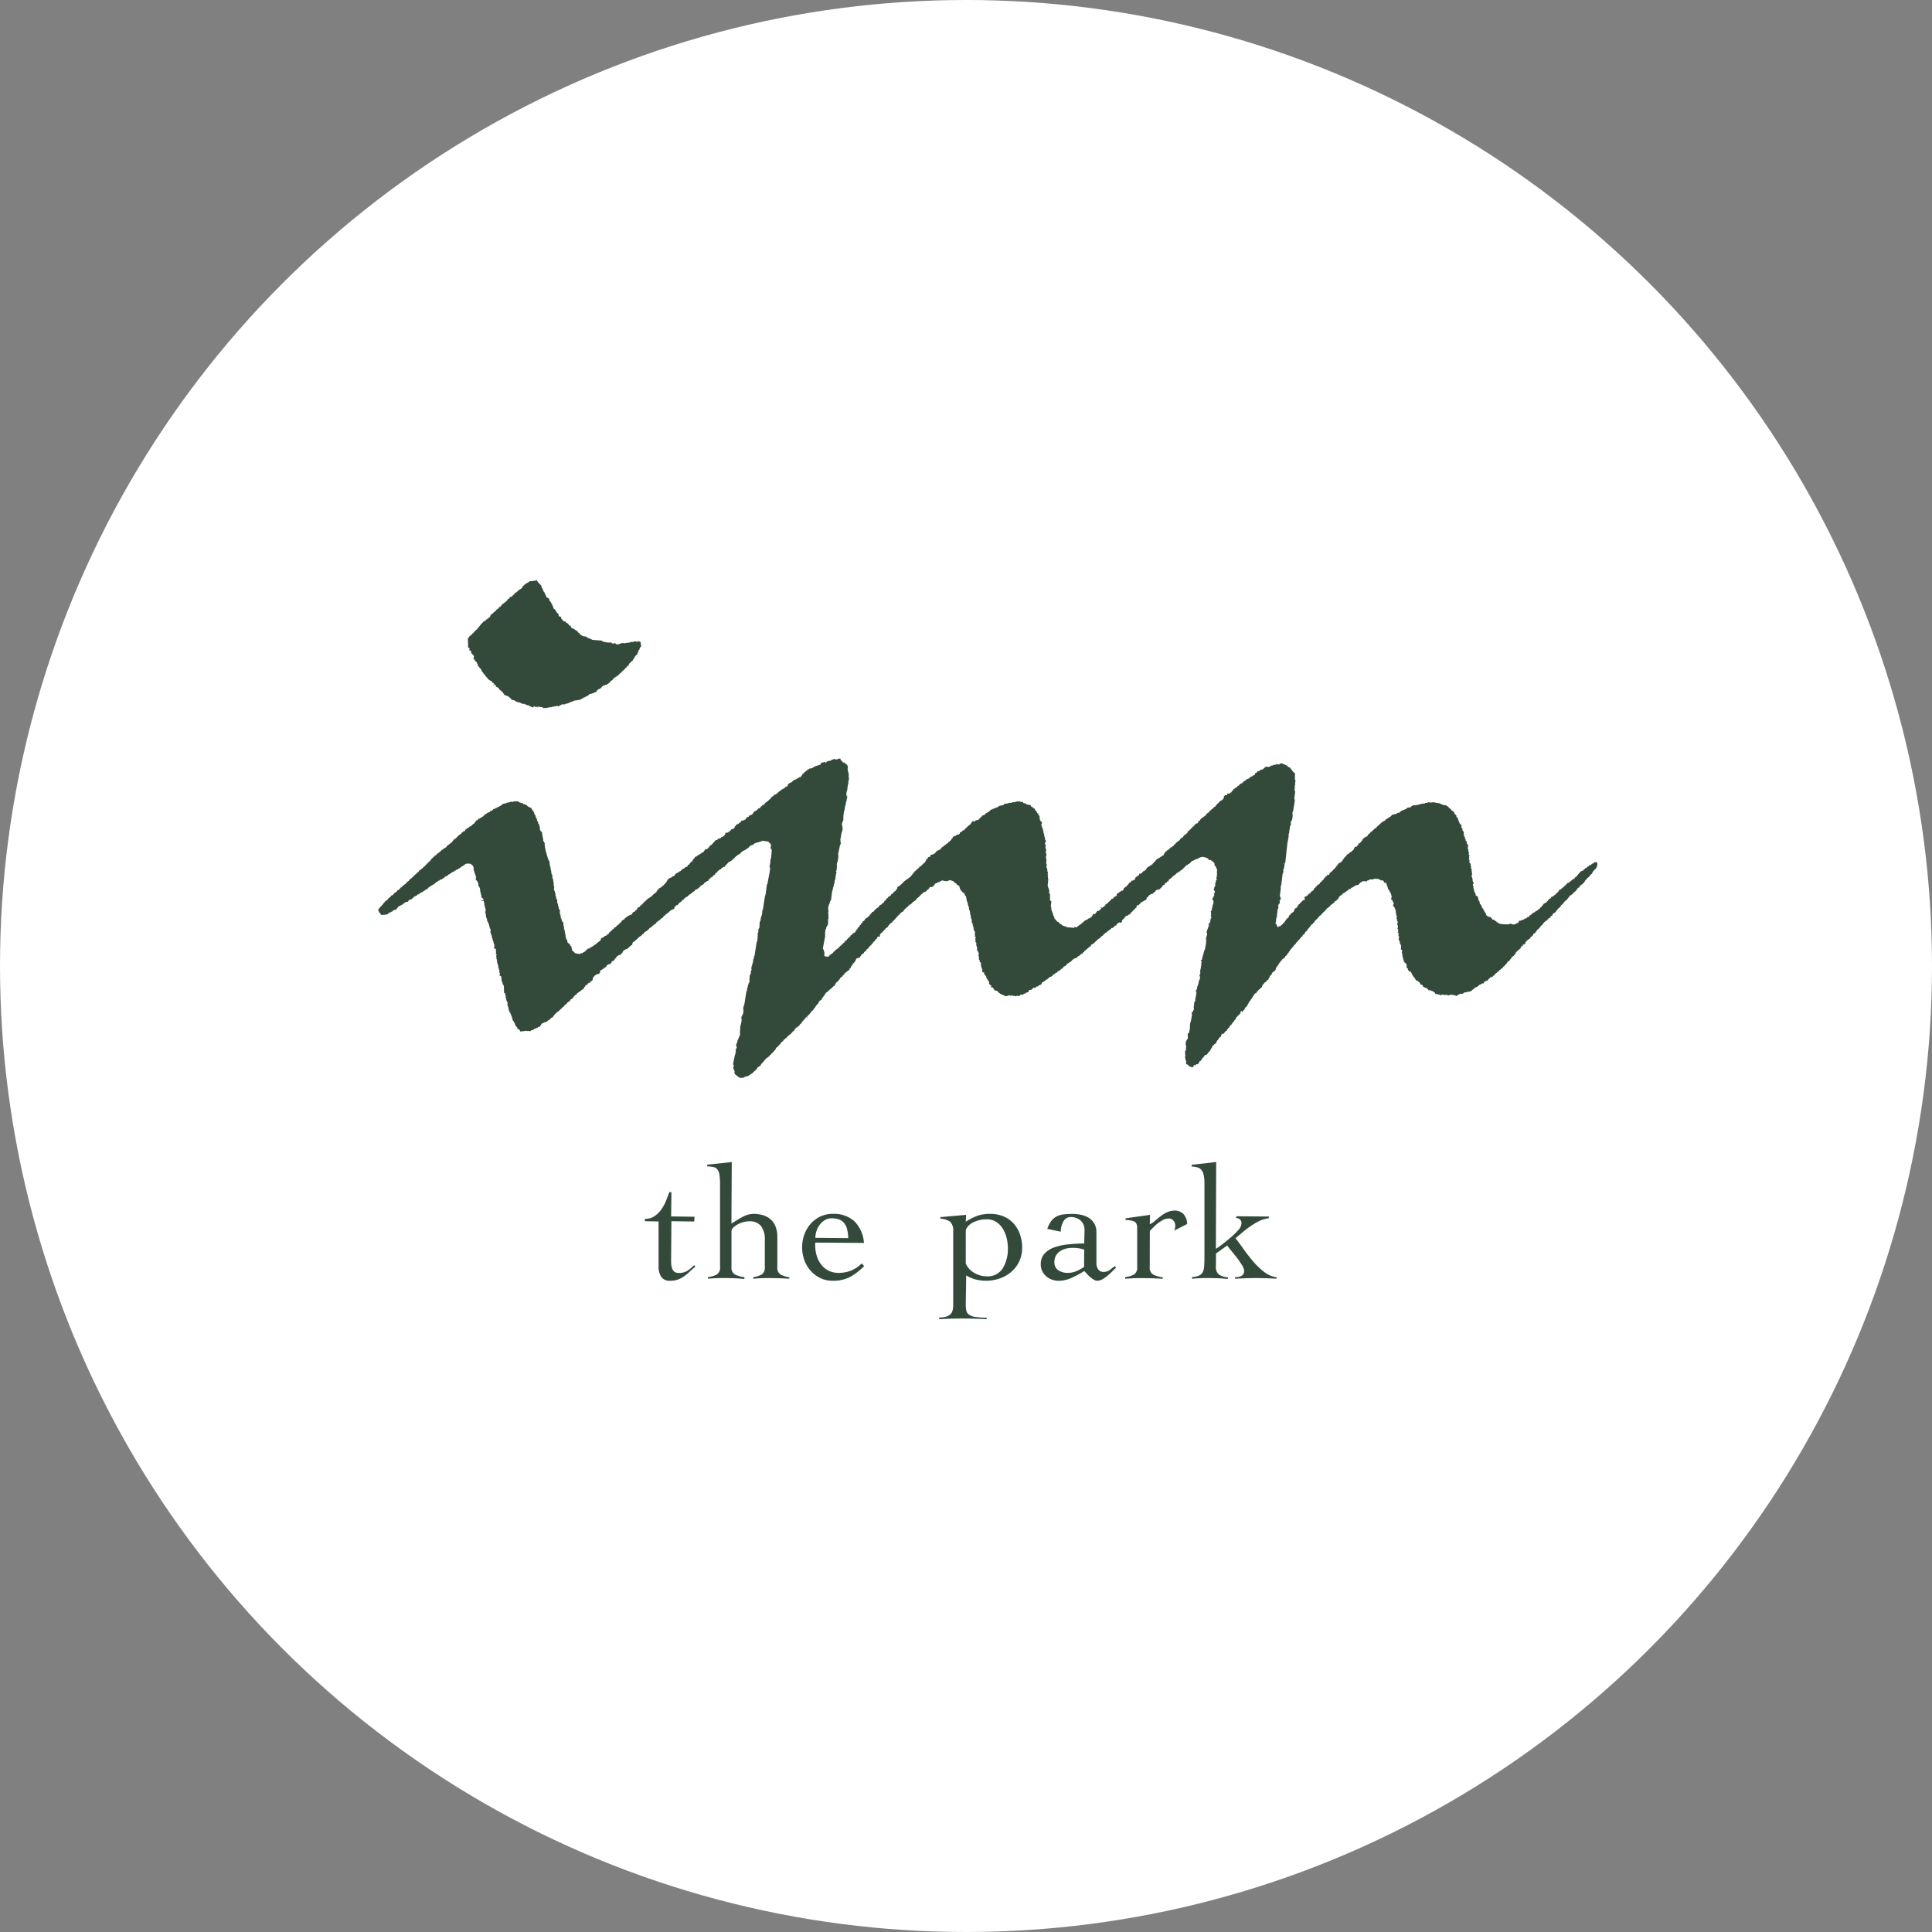 <svg xmlns="http://www.w3.org/2000/svg" viewBox="0 0 63.946 63.946"><rect x="0" y="0" width="63.946" height="63.946" fill="#808080" stroke="none"/><defs><style>.cls-1{fill:#fff;}.cls-2,.cls-3{fill:#334a3b;}.cls-2{fill-rule:evenodd;}</style></defs><g id="レイアウト"><circle class="cls-1" cx="31.973" cy="31.973" r="31.973"/><path class="cls-2" d="M17.783,19.217l-.003.025.025.002-.003.025.112.11-.003.025.023.015-.005.038.034.028.006.051.023.015-.003.025c.011.02.066.041.029.066l.025.002c.006.052.039.079.046.13a.158.158,0,0,1,.094.058l-.005.038.034.028c.018.031-.016.021.033.041l.006.051.025.002.006.051.023.015-.005.038.023.015-.003.025c.008.015.066.049.069.056l-.003.025c.048.018.015.006.033.041l.013.001-.003.025.036.015a.115.115,0,0,1,.026.091.615.615,0,0,0,.084.032l.004.064.036.015c.009.055.024.046.067.069l.037.003.009.026.036.015-.002.013.048.016.018.052c.044.032.066-.029.067.069l.025.002-.003.025a.271.271,0,0,1,.097.033l.009.026.037.003-.002.013.025.002-.002.013.025.002.042.067.025.002.031.053.025.002-.002.013.048.016-.002.013.099.02c.015-.009-.003-.017.014-.012l-.002.013.025.002.009.026.025.002-.002.013.05.004-.002.013.038.003-.002.013.038.003-.002.013.038.003-.002.013.325.025-.002.013.048.016-.002.013.087.007c.025.004.023.014.023.014l.177.001-.016.024.05.004-.002.013c.013.005.045-.032.078-.019l-.002.013.025.002-.002.013c.074.033.16-.024.206-.035l.113.009.002-.013.037.003.002-.013.036.015.002-.013.05.004.002-.013.025.002.002-.013.114-.004.002-.013.077-.007.009.026c.018.006.02-.021.028-.023a.207.207,0,0,1,.111.021c.002.027.009.025.009.026l-.008.063.023.014a.031.031,0,0,1-.017.037l-.002.013.013.001-.002.013-.025-.002a.096.096,0,0,1-.019.049L21.17,21.453l-.006.05-.027.011-.01.075L21.1,21.6l-.008.063-.055.034-.003.025-.027.011-.006.05-.027.011-.035.073-.055.034-.003.025-.027.011-.002.013-.027.011-.021.062-.055.034-.017.037-.027.011-.003.025-.013-.001a.151.151,0,0,0-.046.06l-.025-.002c-.019.048-.042.037-.061.084l-.025-.002c-.022.054-.053.041-.075.096l-.025-.002c-.031.041-.043.033-.083.057l-.016.024-.041.022-.003.025-.097.069-.003.025-.097.069-.002.013-.05-.004-.016.024-.064.008-.102.106-.025-.002-.002.013-.025-.002-.03.036-.013-.001c-.013.015-.015.05-.033.061l-.052.009-.002.013-.025-.002-.002.013-.078.019-.002.013-.05-.004-.072.07-.025-.002-.016.024-.025-.002-.016.024-.037-.003-.03.036-.025-.002-.016.024-.025-.002-.016.024-.219.034-.002.013-.052.009-.002.013-.064.008-.016.024-.025-.002-.002.013-.025-.002-.002.013-.077.007-.002.013-.025-.002-.002.013-.114.004-.016.024-.025-.002-.002.013-.039.01c-.015.007-.009.031-.041.022l-.009-.026-.039.01-.002.013-.062-.005-.002.013-.05-.004-.002.013-.037-.003-.002.013-.102.005-.002.013-.05-.004-.002.013-.152.001.002-.013c.026-.005.011.002.027-.011a1.617,1.617,0,0,1-.186-.027l-.002.013.013.001c.012.021-.032.009-.039.01l.002-.013c-.022-.016-.053.007-.064.008l.002-.013a.089.089,0,0,0-.048-.016l.008.039-.075-.006.002-.013-.061-.017-.009-.026-.075-.006.002-.013-.037-.003.002-.013-.05-.004.002-.013-.1-.008.002-.013-.037-.003.002-.013-.037-.003.002-.013-.088-.007.002-.013-.061-.017.002-.013-.025-.002.002-.013-.098-.02-.031-.053-.025-.002-.009-.026-.025-.002-.009-.026-.133-.048-.086-.121-.025-.002-.009-.026-.036-.015-.053-.08-.025-.002-.009-.026-.039.01.002-.013c-.011-.013-.012.004-.011-.013.003-.003.022.004.014-.012l-.034-.028.002-.013-.025-.002-.031-.053-.025-.002-.031-.053-.025-.002.002-.013-.025-.002.002-.013-.025-.002-.022-.027-.025-.002-.02-.04-.078-.082-.008-.039-.025-.002-.064-.094-.023-.015.003-.025-.013-.001-.008-.039-.056-.055-.02-.04-.036-.015.005-.038c-.012-.035-.034-.042-.039-.092a.089.089,0,0,1-.065-.081l-.025-.002.003-.025-.025-.002c.014-.047.012-.043.024-.087l-.1-.109.006-.05a.267.267,0,0,0-.07-.043l.019-.049c-.025-.017-.024-.03-.058-.043.015-.113-.011-.187.001-.304.034-.018.034-.043.06-.071l.069-.045.003-.025.055-.034.003-.025.055-.034.003-.025.055-.034.003-.025.041-.022.019-.049.027-.011.003-.025.027-.011.003-.025.013.001.003-.025.013.001a.197.197,0,0,0,.06-.071l.025.002c.026-.032.054-.025.072-.07l.025.002.003-.025.025.002.003-.025.025.002.003-.025.025.002.036-.086L16.29,20.32l.086-.082.041-.022L16.42,20.19l.083-.057.003-.025.013.001.016-.024.025.002a.106.106,0,0,1,.032-.048l.013.001.003-.025.168-.127.003-.025.027-.011.003-.025.039-.01.017-.037c.015-.015.062-.029.082-.044l.044-.047.027-.011.003-.025.027-.011.003-.025.039-.01.1-.094.025.002.002-.013.069-.045.006-.05.013.001.086-.082.025.002.003-.025.013.001.096-.056.002-.013.127-.003.002-.013.062.005c.011-.003.008-.025.028-.023l.013.001-.002.013Zm-1.464,3.438.036.015-.002.013C16.324,22.672,16.33,22.677,16.318,22.654Zm31.456,3.99.099.013c.02.041.012.008.045.031l-.002.013.025.003.018.041.037.005.008.027c.028.027.025-.011.03.042.054.018.059.045.103.064l-.007.037.076.074-.004.025c.007.027.014.032.043.044l.006.039.012.002-.004.025.012.002-.004.025.023.016-.007.037.033.03-.004.025.035.017.018.041.012.002-.011.062.043.044-.009.05.053.058-.013.075.022.016-.009.05.033.03.003.051.023.016-.007.037.033.03.006.039.012.002-.007.037.043.044-.012.139.023.016-.009.05.012.002L48.6,28.194l.023.016-.013.075.023.016-.004.025.012.002a.021.021,0,0,1-.017.023c-.009.027.008.026.008.026l-.013.075.023.016-.011.062c0,.001.008,0,.008.027.033.013.027.007.03.042L48.68,28.6l-.009.05.023.016-.011.062.012.002-.004.025.023.016-.011.062.012.002-.004.025.012.002-.009.05.012.002-.02.112.023.016-.004.025.012.002-.004.025.012.002-.009.05.012.002-.004.025.012.002.006.039.025.003c-.009.015-.044.059-.04.084l.012.002-.004.025.023.016-.019.036.012.002-.004.025.022.016-.009.05.022.016.003.052.013.002a.111.111,0,0,1,.021.092c.109.04.07.095.107.18l.023.016.011.078.053.058-.004.025.023.016-.004.025.053.058-.004.025.033.03.006.039.023.016a.217.217,0,0,1,.034.094l.035.017-.002.013.037.005-.002.013.074.01.008.026.025.003.028.055.062.008-.002.013.025.003.008.026.037.005.008.027.025.003-.002.013.025.003-.002.013.037.005-.002.013a1.106,1.106,0,0,0,.352.02l.002-.012c.076-.011.093.035.161.021l.002-.013.037.005.002-.013c.034-.018.032-.028.081-.028l.026-.073c.067.005.075-.017.121-.036l.025.003.046-.045.037.005.061-.056.025.003.029-.022.004-.025.071-.042.019-.036.025.003.004-.025.037.005c.021-.046.034-.035.073-.054l.017-.023.04-.008.004-.025.056-.031.004-.025.042-.02.021-.048.027-.009.021-.048.098-.051.004-.025.012.002.046-.045-.01-.014.1-.064.004-.025.029-.022.025.003.061-.056.027-.009.004-.025.056-.031.004-.025.027-.009.038-.072.039-.008.075-.067.042-.02.004-.025.042-.02.004-.025.042-.02.004-.025.029-.022.025.003.134-.111.071-.042.004-.025.056-.031.004-.025.027-.009.021-.048.027-.009.004-.025.027-.009.004-.025a.312.312,0,0,1,.111-.05l.007-.037.025.003.034-.047.025.003.029-.022.019-.036.025.003.046-.045.025.003.061-.056.025.003.046-.045.012.002c.103-.033.096.074.06.161a.17.17,0,0,1-.051.07l-.012-.002-.004.025-.027.009-.004.025-.012-.002c-.017.049-.035.051-.052.1-.014.007-.04.025-.053.032l-.007.037-.027.009-.004.025-.013-.002c-.004.021-.031.018-.035.039l-.012-.002c-.042.04-.004.037-.042.054-.035.03-.046.083-.081.112l-.027.009-.004.025-.042.02-.004.025c-.004,0-.02-.013-.024-.013l-.038.072-.012-.002c-.002.013-.016.013-.018.026L52.23,29.38l-.021.048-.012-.002c-.004.025-.021.015-.025.04-.004,0,.004.011-.001.01-.034.033-.004.015-.042.03l-.017.023c-.043.02-.049.043-.077.076-.021-.003-.009.016-.03.013-.002.008-.035.02-.036.028.012.002-.01.004.003.005-.001.004-.017.001-.017.005-.025-.003-.006.01-.018.008-.002.013.001.025-.002.038l-.027.009c-.019.026-.028.056-.055.072-.008-.001-.017.021-.025.02l-.002.013L51.8,29.816l-.019.036-.012-.002c-.008.024-.016.025-.028.062l-.012-.002c-.007.016-.038.032-.045.048l-.013-.002c-.004.021-.019.03-.023.051-.009.003-.006.018-.015.021l-.002.013-.025-.003-.017.023c-.008-.001-.005.01-.013.009-.025.022-.027.045-.052.067l-.012-.002-.007.037-.012-.002-.004.025-.013-.002c-.003.017-.029.01-.032.026L51.43,30.22c-.002.013-.028.025-.03.037l-.012-.002-.009.05-.054.019-.004.025-.018.034-.025-.003-.029.022-.004.025-.027.009c-.011.011-.021.035-.032.046l-.025-.003-.032.034c-.034.021-.032.043-.065.064l-.004.025c-.024.014-.036.028-.059.042-.007.016-.026.044-.033.06l-.027.009-.004.025-.056.031-.004.025-.012-.002-.004.025-.029.022-.004.025-.071.042-.024.061-.012-.002-.019.036-.025-.003c-.03.038-.041.1-.105.095l-.004.025-.04.008.006.039-.039.008c-.014.022-.001.045-.027.077l-.012-.002-.002.013c-.025.001-.024,0-.05.001l-.002.013.013.002c.003.016-.055.042-.058.045l-.004.025-.012-.002-.002.013c.004.001-.015.013-.011.014.004.034-.019.032-.027.031-.029.064-.054.02-.085.087-.012-.002-.029.035-.041.033-.021.023-.014.053-.035.076l-.027.009-.004.025-.056.031-.004.025-.027.009-.004.025c-.024.014-.026.036-.05.05l-.004.025-.071.042-.038.072-.027.009-.004.025-.027.009-.004.025-.042.02c-.032.038.012.046-.061.056-.024.052-.047.038-.075.067l-.004.025-.027.009-.075.067-.042.02.006.039-.025-.003a.092.092,0,0,0-.034.047l-.037-.005-.004.025-.037-.005c-.033.041-.073.059-.097.115a.147.147,0,0,0-.11.05l-.012-.002c-.015.018-.002.038-.021.048L49.046,32.55l-.032.034-.04.008-.09.078-.052.006-.002.013-.027.009-.004.025-.027.009-.09.078-.237.046-.019.036c-.074-.008-.181.019-.206.077a.5.5,0,0,0-.231-.043l-.002.013-.025-.003-.002.013-.109-.027-.002.013-.124-.016-.002.013-.025-.003-.002.013a.03.03,0,0,1-.035-.017l-.159-.033c-.002-.031,0-.024-.018-.041a.353.353,0,0,0-.214-.079l.004-.025-.035-.017.002-.013-.025-.003.002-.013-.062-.008.002-.013-.06-.021.004-.025c-.013-.01-.015-.024-.02-.028l-.025-.003.002-.013-.037-.005-.049-.083-.025-.003-.008-.027-.072-.022-.038-.069-.012-.002-.006-.039-.025-.003-.095-.178-.062-.008.004-.025c-.056-.025-.02-.049-.049-.083l-.035-.017.013-.075-.012-.002-.004-.052a.141.141,0,0,1-.076-.074l-.012-.002.007-.037-.023-.016.007-.037-.022-.016.009-.05-.022-.016.004-.025-.012-.002.019-.036-.023-.016.004-.025-.012-.002.016-.087-.01-.014-.035-.017.01-.127-.012-.002.004-.025-.022-.016c-.017-.028-.016-.042-.009-.091l-.025-.003c.005-.049-.017-.056-.021-.092l.024-.061-.033-.03.013-.075-.012-.002.004-.025-.023-.016c-.005-.023.011-.018.017-.023l.002-.013-.012-.002.011-.062-.033-.03a.12.12,0,0,0,.018-.1l-.022-.016.02-.112-.023-.016-.001-.064-.022-.016.016-.087-.023-.016.007-.037-.013-.002.007-.037-.012-.002.004-.025-.012-.002.011-.062-.023-.016.004-.025-.012-.002.004-.025-.012-.002c-.015-.042-.015-.065-.061-.084l.03-.098c-.038-.031-.029-.043-.049-.083l-.043-.044.009-.05.012.002-.003-.052-.012-.002.007-.037-.022-.016.007-.037-.043-.044-.006-.039-.053-.058.007-.037-.022-.016-.004-.052-.022-.016-.003-.052-.023-.016.007-.037-.012-.002-.002.013c-.017.012-.005-.001-.017.023-.036-.016-.035-.052-.061-.075l.002-.013-.1-.008.002-.013-.048-.016.002-.013-.15-.011-.002.013-.037-.003-.002.013-.127.003-.016.024-.052.009-.016.024c-.04.018-.106-.018-.166.013l-.016.024-.025-.002-.074.083-.117.029-.03.036-.025-.002-.016.024-.039.01-.044.047-.037-.003-.03.036-.069.045-.016.024-.025-.002-.03.036-.025-.002L44.4,29.63l-.039.01-.003.025-.025-.002a.288.288,0,0,1-.121.156l-.041.022-.003.025-.14.103-.003.025-.126.092-.003.025-.041.022-.003.025-.055.034-.003.025-.055.034-.003.025-.069.045-.003.025-.041.022-.003.025-.041.022-.003.025-.055.034c-.034.049.019.056-.06.071l-.005.038-.025-.002-.03.036-.013-.001-.003.025-.028.023-.003.025-.027.011-.003.025-.027.011-.003.025-.027.011-.019.049-.041.022-.035.073-.055.034-.005.038-.055.034-.003.025-.027.011-.003.025-.027.011-.017.037-.041.022-.003.025-.027.011-.019.049-.041.022-.003.025-.027.011-.017.037-.013-.001-.003.025-.027.011-.003.025-.027.011-.017.037-.013-.001-.005.038-.027.011-.019.049-.027.011-.005.038-.027.011-.003.025-.041.022-.019.049-.097.069-.003.025-.041.022-.019.049-.027.011-.003.025-.013-.001-.005.038-.013-.001-.003.025-.013-.001-.003.025-.027.011-.003.025-.013-.001-.021.062c.006.009.019-.003.011.013l-.013-.001a.113.113,0,0,0-.019.049l-.025-.002-.058.059-.013-.001-.022.074-.055.034-.006.05-.027.011-.006.05-.055.034-.017.037-.069.045-.017.037-.027.011-.003.025-.013-.001-.003.025-.013-.001-.006.05-.041.022-.003.025-.041.022a.376.376,0,0,0-.105.131l-.025-.002-.03.036-.013-.001-.003.025-.013-.001-.005.038-.013-.001-.035.073-.013-.001-.003.025-.013-.001-.019.049-.027.011-.003.025-.013-.001-.005.038-.013-.001-.019.049-.013-.001-.006.05-.027.011-.017.037-.041.022-.022.074-.013-.001c-.026.03-.033.024-.047.072l-.025-.002.005-.038-.013-.001-.002.013-.013-.001c-.008.016-.006-.005-.014.012l-.008.063-.027.011-.017.037-.055.034-.003.025-.041.022L40.922,33.7l-.027.011-.005.038-.027.011-.019.049-.041.022-.005.038-.027.011-.019.049-.025-.002-.003.025-.027.011-.006.05-.025-.002a.855.855,0,0,1-.061.084l-.003.025-.039.01-.061.084-.064.008a.969.969,0,0,1-.038.099l-.055.034-.035.073-.027.011-.003.025-.013-.001-.006.05L40.25,34.51l-.003.025-.013-.001c-.019.018-.009.017-.041.022-.014.038-.036.045-.06.071l-.013-.001-.008.063-.027.011-.021.062-.013-.001-.003.025-.013-.001-.003.025-.027.011c-.044.053-.046.094-.127.104l-.017.037-.013-.001c-.027.038.017.035-.044.047-.014.057-.045.06-.065.109l-.025-.002-.002.013-.013-.001-.006.05-.027.011-.017.037-.05-.004-.03.036-.05-.004c-.017.005.003.006-.014.012l.008.039-.013-.001-.016.024-.036-.015a.023.023,0,0,1-.027.011l.002-.013-.073-.018c-.006-.047-.046-.059-.092-.07l.002-.114-.023-.014-.003-.076-.013-.001.015-.113-.013-.001.004-.127.013.001.017-.037c-.014-.036.008-.069.002-.114l-.013-.001.017-.037-.023-.014.016-.126.013.001.019-.049.013.001c.041-.081-.013-.161.026-.201.016-.013.001-.005.027-.011l.034-.162-.013-.001.002-.013c.004-.007.018,0,.016-.024l-.013-.001.022-.176.013.001.01-.075.013.001.002-.013-.013-.001.032-.15-.013-.001-.004-.064.041-.022.021-.062.013.001-.007-.14.013.001a.033.033,0,0,0-.008-.039l.027-.112.027-.011.002-.013-.013-.001.008-.063.033-.162-.013-.001.002-.013.013.001-.006-.051-.013-.001c-.006-.035.03-.08.038-.099l.011-.088.013.001.006-.05.013.001.016-.126.013.001.005-.038.013.001L39.7,32.402l.013.001.01-.075c-.003-.012-.034-.003-.018-.052l.013.001-.008-.039.013.001.006-.05.002-.013-.013-.001.042-.225-.001-.089.013.001c.015-.048-.035-.044-.014-.09l.027-.011.013-.101.013.001.01-.075s.013.004.016-.024l-.011-.013.013.001.006-.05.013.001-.008-.039.013.001.003-.025.013.001.045-.25-.013-.001.021-.062-.013-.001-.001-.089A.399.399,0,0,0,39.956,30.9l-.013-.001-.004-.064.079-.222-.025-.002c.015-.038.047-.062.063-.097l.015-.113.013.001.008-.063-.023-.015a.165.165,0,0,0,.022-.074l-.013-.001.008-.063c0-.003-.018-.005-.009-.026l.027-.011-.008-.039.013.001.013-.101.013.001c.011-.029-.009-.034-.006-.051l.013.001.029-.125-.013-.001L40.16,29.8l-.034-.028c-.013-.046.029-.055.033-.061l.006-.05.013.001c.027-.059-.005-.074-.001-.089l.013.001a.202.202,0,0,0,.022-.074c-.022-.016-.025-.036-.044-.054.008-.026.015-.024.016-.024l.008-.063.013.001.003-.025.013.001.004-.127.013.001.01-.075c.005-.009.034,0,.03-.036l-.023-.015.024-.087-.013-.001c0-.015.02-.02.019-.049l-.013-.001.017-.037-.013-.001.007-.152-.025-.002c.001-.045-.011-.039-.015-.077-.076-.029-.023-.052-.05-.105l-.078-.082-.025-.002-.009-.026-.064.008-.02-.04a.363.363,0,0,0-.231-.068l-.002.013-.037-.003-.002.013-.025-.002-.002.013-.025-.002-.016.024a.138.138,0,0,1-.091.018c-.027.058-.011.014-.055.034l-.016.024-.037-.003-.03.036-.013-.001-.003.025-.027.011-.03.036-.025-.002-.03.036-.039.01-.003.025-.025-.002-.031.048-.027.011-.003.025-.041.022-.002.013c-.038.023-.051.01-.071.058l-.025-.002c-.03.041-.044.034-.083.057l-.03.036-.097.069c-.031.026-.038.06-.085.07-.013.034-.007.028-.042.035l-.035.073-.037-.003-.005.038-.013-.001-.002.013-.037-.003-.035.073-.037-.003-.002.013-.013-.001-.005.038-.027.011-.003.025-.013-.001-.072.071-.048-.016-.002.013a.126.126,0,0,1-.053.021c-.02.058-.053.059-.088.095l-.013-.001-.003.025-.077.007-.003.025-.025-.002c-.024.033-.034.02-.047.072-.086.018-.024.029-.061.084l-.136.078-.002.013-.037-.003a.181.181,0,0,1-.088.095l-.002.013-.05-.004-.01.075-.055.034-.003.025-.069.045-.003.025-.041.022-.003.025-.027.011-.003.025-.027.011-.002.013-.037-.003-.003.025c-.041.007-.029.017-.078.019l-.003.025-.025-.002-.021.062-.025-.002a.299.299,0,0,1-.06.071.13.13,0,0,1,.006.051.047.047,0,0,0-.041.022l-.061-.017-.002.013a.137.137,0,0,0-.088.095l-.025-.002c-.014.014-.03.012-.041.022l-.003.025-.013-.001-.03.036-.037-.003-.03.036-.125.092-.03.036-.025-.002c-.02.05-.01.012-.042.035l-.002.013-.013-.001-.003.025L36.446,31l-.032.048-.025-.002-.003.025-.025-.002c-.022.03-.044.032-.06.071l-.025-.002-.002.013a.283.283,0,0,0-.044.047l-.013-.001-.003.025c-.05.009-.044.034-.094.043-.015.06-.028.035-.049.085l-.025-.002-.129.117-.027.011-.003.025-.041.022-.003.025-.028.023-.025-.002-.058.059c-.041.024-.064.019-.085.07-.045.007-.051.028-.105.03l-.003.025-.025-.002-.088.095-.025-.002-.03.036-.025-.002-.002.013-.027.011c-.029.036.018.034-.044.047l-.003.025-.025-.002c-.03.036-.019.007-.041.022l-.017.037-.027.011-.003.025-.025-.002-.072.07-.025-.002-.072.071-.025-.002c-.035.021-.027.047-.083.057-.02.05-.056.062-.099.081l-.025-.002-.017.037-.027.011-.03.036-.025-.002-.058.059-.025-.002c-.013.034-.007.028-.042.035-.016.013-.001.005-.027.011l-.006.05-.041.022-.002.013-.037-.003-.044.047-.037-.003-.044.047-.062-.005-.072.071-.077.007-.022.074a.129.129,0,0,0-.078.019l-.016.024-.037-.003-.016.024-.025-.002-.016.024a.03.03,0,0,1-.036-.015l-.039.01-.017.037-.127.003-.002.013-.073-.018-.027.011.002-.013-.025-.002.002-.013c-.038-.01-.028.028-.066.02l.002-.013c-.072-.021-.121.047-.203.01l.002-.013-.025-.002.002-.013-.062-.005.002-.013-.072-.031.002-.013-.025-.002-.02-.04-.025-.002-.009-.026-.086-.019-.064-.094c-.017-.012-.051.004-.061-.017l.017-.037-.08-.07.008-.063-.045-.042.003-.025-.034-.028.003-.025-.023-.015-.006-.051-.056-.055c-.009-.017-.002-.051-.017-.065-.011-.011-.052-.014-.059-.03l.006-.05-.013-.001.002-.013c.009-.009.018.006.014-.012l-.013-.001.003-.025-.013-.001c-.013-.036-.014-.066-.025-.103l-.013-.001L32.46,31.95l.013.001c.002-.027-.009-.026-.009-.026l.008-.063-.036-.015c-.02-.022-.006-.052-.015-.077l-.023-.014.008-.063-.013-.001.006-.05L32.386,31.64l.005-.038-.013-.001c0-.014.029-.032.021-.062l-.023-.015.003-.025-.034-.028.003-.025-.013-.001.01-.075-.013-.001.005-.038-.013-.001.003-.025-.013-.001,0-.101-.023-.015c-.014-.034.008-.038.006-.05l-.013-.001-.001-.089a.02.02,0,0,0,.016-.024l-.034-.028.01-.075-.013-.001c-.003-.019.003-.063.02-.062l.002-.013-.025-.002-.008-.039-.013-.001.003-.025-.013-.001-.011-.115-.013-.001.003-.025-.013-.001.006-.05-.013-.001.003-.025-.023-.014-.009-.128-.013-.001.003-.025-.013-.001.005-.038-.013-.001L32.13,30.29l-.023-.015.008-.063-.013-.001.005-.038-.013-.001.005-.038-.023-.015-.011-.115-.013-.001-.006-.051-.013-.001.006-.05-.013-.001-.006-.051-.013-.001-.038-.193-.025-.002c-.004-.04-.022-.048-.026-.091-.048-.01-.056-.03-.081-.057l-.009-.026-.038-.003.005-.038-.013-.001-.035-.117-.025-.002-.009-.026-.037-.003-.031-.053-.048-.016-.02-.04-.025-.002.002-.013-.109-.034-.014.012.002-.013c-.031-.009-.026.016-.041.022l-.025-.002-.002.013a.438.438,0,0,1-.186-.027l-.016.024-.037-.003-.002.013a.124.124,0,0,1-.092.031l-.003.025c-.045.001-.04.013-.078.019l-.017.037-.013-.001-.005.038-.039.01-.002.013a.098.098,0,0,1-.078.019l.002-.013-.013-.001-.002.013c-.025.018-.014.024-.032.048l-.013-.001-.003.025-.027.011-.086.082-.037-.003-.016.024-.025-.002-.017.037-.027.011-.002.013-.027.011-.003.025-.013-.001a.145.145,0,0,0-.046.06l-.025-.002-.003.025-.025-.002c-.029.077-.106.105-.159.153-.041.037-.026.059-.097.069l-.003.025-.025-.002-.017.037-.055.034L30,30.063l-.025-.002c-.029.042-.071.069-.091.12l-.025-.002c-.021.029-.052.037-.071.058l-.003.025-.027.011-.002.013-.041.022-.003.025-.041.022-.003.025-.027.011-.003.025-.041.022-.003.025-.055.034-.003.025-.083.057-.017.037-.027.011-.019.049-.083.057-.003.025-.041.022-.003.025-.041.022-.017.037-.027.011a.245.245,0,0,0-.061.084l.013.001-.006.05-.061-.017-.002.013c-.048.028-.007.023-.033.061l-.041.022-.003.025-.027.011-.003.025-.041.022-.019.049-.013-.001a.176.176,0,0,0-.047.072l-.025-.002a.105.105,0,0,1-.031.048l-.013-.001-.019.049-.055.034-.003.025-.027.011-.003.025-.055.034-.003.025-.097.069-.005.038-.027.011-.003.025a.387.387,0,0,1-.119.042.471.471,0,0,1-.082.146l-.027.011L28.22,31.93l-.013-.001-.019.049-.013-.001-.021.062-.027.011L28.11,32.1l-.154.115-.003.025-.027.011-.003.025-.041.022-.003.025-.069.045-.019.049-.027.011-.003.025-.027.011-.003.025-.041.022a.31.31,0,0,0-.066.122l-.025-.002-.044.047-.013-.001-.003.025-.055.034-.101.094-.055.034-.003.025-.013-.001-.003.025-.013-.001-.003.025-.013-.001-.003.025-.028.023-.003.025-.041.022-.006.05-.083.057-.003.025-.027.011a.057.057,0,0,1-.006.05l-.041.022-.017.037-.013-.001-.003.025-.013-.001-.003.025-.028.023-.003.025-.027.011-.003.025-.027.011-.003.025-.041.022-.003.025-.013-.001-.017.037L26.8,33.546l-.003.025-.027.011-.002.013-.027.011-.003.025-.069.045-.003.025-.027.011-.003.025-.041.022-.003.025-.027.011-.019.049-.013-.001-.017.037-.027.011c-.035.042-.039.083-.101.094l-.003.025-.025-.002c-.01.015-.022.016-.028.023l-.003.025-.027.011-.019.049-.055.034-.003.025-.041.022-.003.025-.027.011c-.035.03-.113.087-.13.13l-.025-.002c-.02.05-.045.041-.072.07l-.003.025-.069.045-.019.049-.041.022-.003.025-.027.011-.003.025-.069.045-.035.073-.027.011-.003.025L25.59,34.81l-.003.025-.055.034-.003.025-.055.034-.003.025-.14.103-.003.025-.027.011-.017.037-.013-.001-.003.025-.041.022-.003.025-.027.011-.019.049-.111.08-.019.049-.041.022-.003.025-.027.011-.058.059-.166.114-.037-.003-.002.013-.064.008-.016.024-.025-.002-.002.013-.139.002.002-.013a1.486,1.486,0,0,1-.15-.113l.003-.025-.013-.001c-.009-.034.011-.061-.001-.089l-.023-.015.005-.038-.023-.015.011-.088.013.001-.008-.039-.025-.002.069-.337.013.001-.006-.051.013.001c.017-.044-.007-.085.002-.114l.013.001.006-.05.013.001c.014-.041-.036-.083-.006-.153l.013.001.029-.125.013.001.006-.05.013.001.005-.038.013.001.006-.05.013.001a.241.241,0,0,0,.002-.114l.002-.013.013.001c.005-.017-.008.004-.011-.013l.01-.177a.765.765,0,0,0,.045-.25l-.013-.001.01-.075.013.001.005-.038.013.001.005-.038.013.001.018-.138-.013-.001.005-.038-.013-.001.002-.013.013.001-.006-.051.013.001.005-.038.013.001-.008-.039.013.001.069-.438.013.001.016-.126.013.001.013-.1.013.001.008-.063.027-.011-.001-.089-.013-.001c0-.018.008.005.014-.012l.004-.127.013.001.005-.038.013.001.016-.126.013.001-.009-.026.013.001.003-.025-.013-.001.013-.101.013.001.011-.088.013.001.019-.151.013.001.013-.1.013.001.072-.464.013.001.023-.176-.013-.001.019-.049-.013-.001.01-.075.013.001.004-.127.013.001.003-.025.013.001.006-.05-.013-.001c0-.018.008.005.014-.012l.007-.152.013.001.005-.038.013.001a.02.02,0,0,0-.009-.026c-.001-.022.016-.024.016-.024l-.006-.051.013.001.006-.05.013.001.011-.088.013.001c.006-.021-.009-.022-.009-.026l.011-.088.013.001.075-.489.013.001.047-.364.013.001.077-.4.019-.151-.023-.015.013-.1.013.001c.002-.009-.014-.034-.004-.064,0,0,.017,0,.016-.024l-.013-.001.013-.1.013.001.025-.29-.013-.001.003-.025-.023-.015c-.017-.054.028-.108-.006-.152-.02-.031-.058-.051-.078-.082l-.199-.028-.002.013-.052.009-.002.013-.037-.003-.002.013-.025-.002-.002.013-.037-.003-.002.013-.037-.003-.002.013-.025-.002-.002.013-.025-.002-.058.059-.037-.003-.002.013-.025-.002-.002.013-.039.01c-.016.042-.03.03-.047.072l-.025-.002c-.059.076-.199.087-.238.185l-.025-.002-.03.036-.025-.002-.044.047-.013-.001c-.057.063-.18.193-.267.208-.027.07-.093.086-.121.155l-.037-.003c-.029.037-.066.033-.086.082l-.025-.002c-.021.03-.052.037-.071.058-.032.035-.031.06-.085.07l-.005.038-.083.057-.003.025c-.037.036-.053-.019-.085.07l-.025-.002-.003.025-.025-.002-.006.05-.037-.003c-.027.037-.065.041-.097.069l-.017.037-.067.033c-.055.041-.131.145-.208.149a.102.102,0,0,1-.085.07c-.013.036-.019.04-.057.046l-.003.025-.039.01-.086.082-.039.01-.044.047-.027.011-.003.025-.053.021-.003.025-.111.08-.017.037-.028.023-.025-.002-.072.071-.008.063-.037-.003c-.024.03-.049.025-.082.044l-.03.036-.013-.001-.017.037-.025-.002-.016.024-.069.045-.017.037-.025-.002-.016.024-.013-.001-.005.038-.013-.001-.016.024-.025-.002-.03.036-.013-.001-.003.025-.053.021-.002.013-.069.045-.005.038-.039.01-.03.036-.025-.002-.003.025-.013-.001-.072.071-.025-.002a.422.422,0,0,1-.183.151c-.013.034-.02.027-.033.061l-.025-.002a.878.878,0,0,1-.06.071l-.025-.002-.016.024-.041.022-.003.025-.027.011-.072.071-.083.057c-.033.049.014.079-.063.097l-.003.025-.025-.002a.28.28,0,0,1-.086.082l-.016.024-.037-.003-.097.069-.021.062-.041.022-.017.037-.064.008-.016.024-.025-.002-.017.037-.027.011-.005.038-.025-.002a.145.145,0,0,1-.115.105l-.005.038c-.031.016-.026.037-.044.047l-.064.008-.002.013-.039.01-.035.073-.025-.002-.003.025-.037-.003-.032.048-.025-.002-.016.024-.025-.002-.002.013-.027.011c-.014.021.003.032.008.039l-.047.072-.077.007-.03.036-.025-.002-.017.037-.027.011c-.049.062-.008.151-.108.157l-.005.038-.013-.001-.002.013-.037-.003-.016.024-.013-.001c-.015.018,0,.038-.019.049l-.037-.003-.016.024-.013-.001-.005.038-.027.011-.005.038-.013-.001-.017.037-.013-.001-.002.013-.025-.002-.072.07-.025-.002-.002.013-.069.045-.005.038c-.066.01-.078.046-.113.093l-.013-.001-.003.025-.083.057-.003.025-.111.08-.003.025-.083.057-.003.025-.083.057-.003.025-.027.011-.058.059a.703.703,0,0,0-.218.224l-.025-.002-.086.082c-.038.022-.051.011-.071.058a.443.443,0,0,0-.186.074l-.003.025c-.006.007-.055.069-.06.071l-.037-.003-.03.036-.052.009-.016.024-.037-.003-.03.036-.078.019-.016.024-.087-.007c-.018.002.004.011-.014.012l.002-.013-.05-.004-.002.013-.013-.001.002-.013-.064.008-.002.013-.087-.007-.002.013-.013-.001-.013-.001.002-.013-.013-.001.003-.025-.022-.027-.048-.016.002-.013-.023-.015.003-.025-.056-.055.003-.025-.023-.014-.006-.051-.023-.015.003-.025-.045-.042.003-.025-.013-.001-.006-.051-.013-.001.005-.038-.013-.001.005-.038-.034-.028.005-.038-.023-.014.003-.025-.034-.028.003-.025-.013-.001.003-.025-.013-.001.005-.038-.013-.001.005-.038-.013-.001.005-.038-.023-.015.005-.038-.023-.015.021-.062-.013-.001.003-.025-.023-.014.003-.025-.013-.001.003-.025-.013-.001.006-.05-.023-.015,0-.101-.013-.001-.006-.051-.034-.028-.008-.229-.013-.001.003-.025-.034-.028.006-.05-.023-.015.003-.025-.013-.001-.017-.166a.243.243,0,0,0-.059-.03l.022-.074-.023-.014,0-.101-.013-.001-.015-.077-.013-.001.008-.063-.013-.001-.015-.077-.013-.001-.001-.089-.013-.001.005-.038-.013-.001-.001-.089-.013-.001.021-.062-.034-.028.021-.062-.013-.001,0-.101-.05-.004c-.009-.015.002-.002-.011-.013l.015-.113-.013-.001-.006-.051-.013-.001-.004-.064-.013-.001.003-.025-.013-.001-.004-.064-.023-.014-.001-.089L16.26,30.966l-.004-.064-.023-.015.005-.139-.023-.015-.032-.142-.013-.001.003-.025-.022-.027.003-.025L16.131,30.5l-.023-.116-.013-.001.003-.025-.013-.001.006-.05-.013-.001.006-.05-.013-.001.005-.038-.013-.001.003-.025-.013-.001.002-.013.013.001.011-.088-.013-.001-.015-.077-.013-.001.006-.05-.013-.001-.001-.089-.013-.001-.006-.051-.064.008.003-.025.05.004-.004-.064c-.037-.017-.049-.01-.056-.055l-.013-.001.008-.063-.013-.001.003-.025-.013-.001.006-.05-.023-.015-.001-.089-.013-.001.006-.05-.013-.001-.008-.039-.034-.028,0-.101-.023-.015-.008-.039-.056-.055.013-.1-.013-.001.003-.025-.013-.001.005-.038-.013-.001.003-.025-.023-.015-.004-.064-.013-.001-.006-.051-.013-.001.01-.075-.013-.001.003-.025-.013-.001.003-.025-.08-.069a.453.453,0,0,0-.125-.01c-.084.011-.108.085-.19.1l-.003.025-.025-.002-.03.036-.025-.002-.03.036-.052.009-.016.024-.039.01-.03.036-.052.009-.044.047-.025-.002-.016.024-.039.01-.017.037-.025-.002-.002.013c-.05.024-.073.008-.097.069a.149.149,0,0,0-.067.033l-.002.013-.064.008-.03.036-.025-.002-.044.047-.025-.002-.086.082-.025-.002-.03.036-.025-.002-.002.013c-.037.019-.022-.014-.042.035l-.025-.002c-.022.029-.044.032-.06.071l-.039.01-.002.013-.039.01-.016.024-.039.01-.017.037-.037-.003-.016.024-.025-.002-.002.013-.039.01-.003.025-.039.01.002-.013c-.019.013-.022.021-.032.048l-.025-.002c-.039.036-.09.035-.113.093-.036.006-.029.001-.042.035a.13.13,0,0,0-.124.079l-.077.007-.002.013c-.03.018-.042.037-.081.044l-.003.025c-.06.01-.087.054-.147.065-.021.052-.055.049-.077.108a.275.275,0,0,0-.105.03l-.03.036L12.94,30.18l-.016.024-.025-.002-.002.013-.025-.002-.044.047a.828.828,0,0,1-.217.021c-.009-.024-.015-.021-.018-.052-.03-.01-.02-.008-.034-.028l-.013-.001.003-.025-.023-.014-.003-.076c.043-.022.057-.058.088-.095l.027-.011.003-.025.027-.011.003-.025.027-.011.003-.025.027-.011.003-.025.111-.08.003-.025.083-.057.003-.025.028-.023.025.002.002-.013.041-.022.003-.025.111-.08.017-.037.025.002.016-.024.041-.022.003-.025.069-.045.017-.037.025.002.016-.024.055-.034.002-.013.027-.011.003-.025.083-.057.003-.025.097-.069.017-.037.025.002c.017-.044.057-.065.088-.095l.013.001.003-.025.069-.045.017-.037.111-.08c.031-.026.038-.06.085-.07a.104.104,0,0,1,.031-.048l.013.001.003-.025.013.001.03-.036.027-.011.003-.025.055-.034.019-.049.027-.011.003-.025.013.001c.031-.03.069-.05.088-.095l.025.002c.022-.03.044-.032.06-.071l.025.002c.034-.046.092-.06.116-.118l.025.002c.035-.046.083-.057.126-.092l.045-.06c.036-.024.051-.01.071-.058l.025.002.003-.025.025.002.091-.12.025.002.003-.025.025.002a.676.676,0,0,1,.144-.141l.041-.022.003-.025.055-.034.016-.024.025.002.028-.023.003-.025.069-.045.016-.024.025.002.044-.047.025.002.086-.082.027-.011.077-.108.025.002.058-.059.025.002.016-.024.025.002.044-.047.025.002.03-.036a.552.552,0,0,1,.205-.124l.003-.025a.181.181,0,0,0,.094-.043l.016-.024.052-.009.016-.024.052-.009.016-.024.052-.009.016-.024.039-.01.002-.013a.109.109,0,0,1,.053-.021l.003-.025.13-.028.002-.013.025.002.002-.013.062.005.002-.013.025.002.002-.013.038.003.002-.013.061.017.016-.024.152-.001-.002.013.048.016-.002.013.038.003-.002.013.075.006.009.026.086.019-.002.013.048.016.009.026.025.002-.002.013.108.046c.008.061.052.058.06.119l.025.002c-.001.029-.003.033.006.051l.013.001-.005.038.034.028.015.077.023.015-.003.025.013.001-.003.025.013.001-.005.038.034.028.004.064.034.028-.005.038.013.001.006.051.013.001-.01.075.023.015-.003.025.056.055.011.115.013.001-.005.038a.318.318,0,0,1,.02.141l.036.015a.09.09,0,0,0,.006.051l.013.001-.01.075.013.001.001.089.013.001-.005.038.013.001-.005.038.013.001-.005.038.013.001.006.051.013.001-.005.038.013.001-.003.025.013.001-.005.038.013.001.015.077.013.001.006.051.034.028.009.128.013.001-.006.05.013.001-.003.025.013.001-.006.05.013.001-.005.038.013.001-.005.038.013.001-.006.05.013.001-.005.038.034.028-.01.075.013.001-.005.038.013.001-.003.025.013.001.011.115.013.001-.01.075.013.001-.005.038.013.001-.005.038.013.001L18.33,29.4l.013.001-.008.063.023.014-.003.025.013.001-.005.038.023.014,0,.101.013.001-.003.025.013.001.003.076.036.015a.267.267,0,0,0,.007.14l.013.001.003.076.013.001-.003.025.013.001.003.076.013.001c.012.015-.001.005.023.015l-.005.139.023.015.003.076.013.001-.006.05.023.015-.003.025.013.001.004.064.013.001c.012.015-.001.005.023.015.003.038.018.032.02.04l-.01.075.013.001-.003.025.013.001-.005.038.013.001-.008.063.013.001.006.051.013.001-.006.05.013.001-.005.038.013.001-.005.038.013.001-.006.05a.351.351,0,0,1,.025.103l.025.002.006.051.013.001-.006.05.013.001.079.07.019.052.025.002c-.005.067.021.074.02.141a.134.134,0,0,1,.058.042l-.002.013.025.002.009.026.073.018.014-.012.009.026.013.001.002-.013.036.015.002-.013.037.003.002-.013.025.002.002-.013.037.003.016-.024.025.002.002-.013c.036-.019.022.014.042-.035l.025.002.002-.013.013.001.005-.038.039-.01L19.45,31.4l.025.002.002-.013.038.003.044-.047.025.002.016-.024.025.002.058-.059.025.002.002-.013.041-.022.003-.025.039-.01.003-.025.025.002.03-.036.013.001.003-.025.027-.011-.008-.039.013.001.002-.013.013.001.002-.013.025.002.002-.013.025.002.016-.024a.18.18,0,0,1,.094-.044c.024-.062.043-.029.071-.058l.003-.025.013.001.003-.025.041-.022.017-.037.025.002c.019-.05.045-.041.072-.071l.003-.025.039-.01.086-.082.041-.022.003-.025.041-.022c.038-.043.05-.094.115-.105a.475.475,0,0,1,.262-.17c.011-.044.02-.037.035-.073.044-.008.035-.024.08-.032l.005-.038.013.001c.016-.013.001-.005.027-.011a.278.278,0,0,1,.049-.085l.039-.01.074-.083.025.002c.021-.06.055-.056.077-.108l.025.002c.051-.085.14-.115.212-.174.036-.029.045-.071.099-.081.018-.041.018-.023.044-.047l.013.001.005-.038.088-.095c.039-.029.061-.012.085-.07l.025.002.03-.036.013.001.003-.025.041-.022.003-.025.027-.011.003-.025.013.001.003-.025.013.001.006-.05.013.001a.238.238,0,0,1,.136-.078l.003-.025c.041-.007.029-.017.078-.019a.177.177,0,0,1,.141-.116c.02-.049.006-.016.042-.035l.002-.013.025.002.016-.024a.348.348,0,0,1,.124-.079l.003-.025.078-.019.02-.062.025.002c.01-.015.022-.016.028-.023l.003-.025.027-.011.003-.025.069-.045L22.92,28.47l.013.001.003-.025.027-.011.003-.025.027-.011.003-.025.028-.023.025.002.044-.047.025.002.016-.024.025.002.002-.013.055-.034.016-.024.037.003.077-.108.064-.008.016-.024.013.001.003-.025.027-.011.017-.037.013.001.017-.037.025.002.148-.166.052-.009.03-.036.078-.019.03-.036.039-.01.002-.013.025.002.002-.013.027-.011c.024-.03-.01-.025.031-.048l.006-.05.089-.006.003-.025.025.002c.011-.017.02-.014.028-.023.027-.03-.011-.025.042-.035l.003-.025.013.001.002-.013.05.004.002-.013c.026-.016.03-.013.044-.047l.013.001c.01-.014.004-.025-.009-.026l.002-.013.025.002c.026-.072.045-.051.099-.081l.03-.036.025.002.016-.024.013.001.005-.038a.363.363,0,0,0,.16-.064l.005-.038.013.001c.025-.025.021-.03.067-.033a.112.112,0,0,1,.11-.068l.003-.025.025.002a.234.234,0,0,1,.063-.097l.025.002.016-.024.039-.01.003-.025.013.001.03-.036c.017-.009.053-.005.066-.02l.005-.038.027-.011.044-.047.038.003c.028-.071.093-.099.144-.141l.044-.047.041-.022.005-.038.013.001.03-.036.039-.01.003-.025.028-.023.052-.009.143-.129.053-.021.003-.025.025.002.083-.057.016-.024c.038-.019.013.02.053-.021l.013.001.008-.063.069-.045.002-.013.037.003.101-.094.037.003.016-.024.025.002.016-.024.025.002.002-.013a.118.118,0,0,1,.092-.031l.017-.037.013.001.003-.025.013.001.005-.038.013.001c.024-.026.044-.034.06-.071l.025.002.003-.025.025.002.003-.025c.038-.006.043-.011.057-.046l.037.003.003-.025a.297.297,0,0,0,.144-.04l.016-.024.025.002.002-.013.078-.019.002-.013.037.003.002-.013.037.003.002-.013.039-.01.021-.062.077-.007.002-.013c.042-.01.054.019.072.031l.002-.013c.023-.013.018-.007.03-.036a.591.591,0,0,1,.142-.027l.003-.025c.036-.005.073-.024.105-.03a.031.031,0,0,1,.036.015c.029.009.034-.008.052-.009l.023.015.003-.025c.02-.015.055-.008.089-.006l.006.051c.036.012.045.034.069.056l-.002.013c.034.026.037-.009.063.005l.009.026c.041.032.082.036.089.096l.013.001-.013.1.013.001-.008.063.013.001-.003.025.013.001.003.076.013.001-.01.075a.252.252,0,0,1,.01.115s-.018.004-.017.037l.013.001-.002.013-.013-.001.001.089-.013-.001-.027.213a.274.274,0,0,0-.027.112l.015.077.023.015-.002.013-.002.013-.013-.001-.018.138-.013-.001-.018.138-.013-.001-.019.151-.013-.001-.029.226.013.001-.019.049.013.001-.008.063a.238.238,0,0,0-.043.136.379.379,0,0,1,.008.229l-.013-.001-.05.288.013.001-.008.063c.003.012.03.002.02.04l-.013-.001-.006.05-.013-.001-.067.325.013.001a1.11,1.11,0,0,1-.032.251l-.013-.001-.011.088.013.001-.015.113.013.001-.002.013-.013-.001c-.008.028.01.036.006.051l-.013-.001-.017.037.013.001-.003.025.013.001a.033.033,0,0,1-.017.037l-.027.213-.013-.001-.018.138-.013-.001-.015.113-.013-.001-.013.101-.013-.001-.008.063-.013-.001c-.004.018.01-.004.011.013l-.032.251-.013-.001-.005.038-.013-.001-.025.099-.013-.001-.01.075-.013-.001s-.003.106-.002.114l.013.001-.016.126.013.001-.004.127.013.001c.001.022-.014.021-.016.024l-.008.063a.404.404,0,0,1-.008.164l-.013-.001-.019.049-.013-.001-.01.075-.013-.001a.707.707,0,0,0-.018.239l-.078.412.013.001-.003.025.023.014-.005.038.013.001-.003.025.013.001c.011.041-.014.11.007.14.02.023.093.021.136.023.034-.083.138-.088.174-.177l.025.002c.022-.055.075-.072.115-.105l.044-.047.013.001.003-.025.041-.022.03-.036.013.001.003-.025.027-.011.002-.013.027-.011.003-.025.013.001a.109.109,0,0,0,.032-.048l.025.002a.102.102,0,0,1,.031-.048l.013.001.003-.025.013.001.03-.036.027-.011.019-.049.027-.011.072-.071.025.002.016-.024.013.001.003-.025.028-.023.003-.025.013.001.003-.025.027-.011.005-.038.041-.022.003-.025.027-.011L28.45,30.63l.041-.022.019-.049.027-.011.019-.049.041-.022c.04-.045.045-.093.115-.105.021-.053.045-.04.072-.071l.003-.025.027-.011.003-.025.013.001a.098.098,0,0,0,.033-.061l.037.003a.771.771,0,0,1,.144-.141l.041-.022.003-.025.013.001.003-.025.013.001.016-.024.025.002.072-.071.027-.011.019-.049.041-.022.019-.049.055-.034.003-.025.067-.033.002-.013.027-.011.003-.025.069-.045.003-.025.083-.057.003-.025.027-.011.003-.025.013.001.008-.063.067-.033.072-.07L29.88,29.23l.003-.025.027-.011.002-.013.237-.172.003-.025.027-.011.003-.025.027-.011.017-.037.013.001.019-.049.041-.022.002-.013.027-.011.003-.025.027-.011a.276.276,0,0,0,.088-.095l.025.002.102-.106.041-.022.019-.049.013.001.006-.05L30.69,28.43c.04-.048.008-.071.097-.069l.006-.05c.015-.006.024-.021.028-.023l.037.003.016-.024.037.003.058-.059.013.001.005-.038.025.002.003-.025.037.003.016-.024c.022-.01.036.007.052-.009l.003-.025.013.001c.031-.04.044-.07.099-.081.013-.036.019-.04.057-.046.018-.049.035-.034.071-.058s.005-.046.07-.058c.012-.031.01-.02.03-.036l.002-.013.025.002-.009-.026.013.001.003-.025.027-.011c.013-.017.015-.049.033-.061l.025.002.016-.024.037.003.03-.036.025.002.002-.013.05.004.002-.013c.053-.035.007-.028.033-.061l.039-.01.058-.059.037.003.002-.013c.047-.033.005-.015.032-.048l.013.001c.027-.028.057-.042.074-.083.036-.006.028-.001.042-.035l.025.002.093-.132.073.018.002-.013c.016-.013.005,0,.016-.024l.117-.029.017-.037.027-.011.003-.025.013.001a.149.149,0,0,0,.046-.06.296.296,0,0,0,.106-.043l.003-.025a.129.129,0,0,1,.066-.02l.003-.025.039-.01.086-.082.037.003L32.86,26.77l.025.002.002-.013.037.003.016-.024.078-.019.016-.024.039-.01.002-.013.142-.027c.011-.03.007-.023.03-.036l.002-.013.036.015c.002-.001.01-.02.028-.023.006.004-.001.02.023.015l.002-.013.025.002.002-.013.037.003.002-.013.075.006.002-.013.025.002.002-.013.062.005.002-.013.05.004.002-.013.025.002.002-.013.075.006c.004,0,.006-.016.027-.011l-.002.013.111.021.009.026.086.019-.002.013.025.002-.002.013.037.003-.002.013.077-.007-.002.013.025.002.019.052.037.003.009.026.025.002.009.026.025.002c.034.03.004.058.065.081.005.044.022.034.028.078l.037.003.004.064.013.001c.012.015-.001.005.023.015a.566.566,0,0,0,.018.153l.067.069c.004.015-.036.064-.025.1l.023.015-.006.05.034.028-.005.038.013.001-.005.038.013.001-.005.038.013.001-.005.038.013.001-.003.025.013.001-.005.038.013.001-.006.05.013.001-.003.025.013.001.003.076.023.015-.006.05.013.001c.002.039-.045.027-.035.073l.023.014-.005.038.013.001L34.6,28.07l.013.001.006.051.013.001-.022.074.013.001-.006.05.013.001-.003.025.013.001-.027.112.013.001-.003.025.013.001-.008.063.013.001-.021.062.013.001-.006.05.023.015-.002.013-.013-.001-.002.013.013.001-.011.088.023.014.01.115.013.001-.003.025.013.001-.02.062.023.015-.021.062.013.001.003.076.013.001-.016.024.013.001c.004.036-.014.032-.017.037l-.002.013.013.001-.019.151.013.001-.005.038.013.001-.003.025.013.001.015.077.013.001-.011.088.013.001-.003.025.023.015-.004.127.013.001-.002.013a.036.036,0,0,0-.017.037l.013.001-.003.025.045.042-.013.1a.205.205,0,0,0,.001.089l.013.001-.01.075.023.015-.005.038.013.001-.003.025.013.001-.003.025.023.015-.005.038.013.001-.003.025.013.001-.003.025.013.001-.003.025.023.014-.005.038.078.082.009.026.061.017.019.052.037.003-.002.013.025.002-.002.013.025.002.009.026.061.017-.002.013.075.006.009.026.25.019.016-.024.088.007.017-.037.013.001c.023-.021.018-.027.055-.034l.003-.025.025.002.157-.14.025.002.016-.024.025.002.03-.036.052-.009.016-.024.039-.01.002-.013L36.14,30.33c.022-.023-.011-.014.03-.036l.005-.038.077-.007.002-.013c.028-.02.029-.05.06-.071l.002-.013.064-.008.002-.013a.139.139,0,0,0,.074-.083c.035-.005.031-.014.066-.02.013-.036.019-.04.056-.046l.021-.062.025.002.1-.094.002-.013.025.002a.337.337,0,0,1,.047-.072l.038.003a.155.155,0,0,1,.125-.092.127.127,0,0,0-.004-.064l.013.001c.034-.044.113-.074.154-.115l.037.003c.013-.039.023-.025.03-.036l.006-.05.055-.034.002-.013.025.002a.153.153,0,0,1,.046-.06l.013.001.005-.038.013.001a.118.118,0,0,0,.032-.048l.025.002.046-.06.025.002c.009-.004.078-.04.082-.044l.005-.038c.02-.034.026-.05.071-.058l.003-.025.025.002c.009-.013.025-.018.028-.023.014-.018,0-.039.019-.049l.05.004.002-.013.027-.011.003-.025.013.001.03-.036.025.002.03-.036.025.002c.014-.057.045-.06.065-.109.06-.01.078-.054.135-.066l.003-.025.025.002.003-.025.027-.011.017-.037.041-.022.003-.025.027-.011.003-.025L38.29,28.44l.002-.013.037.003.002-.013a.15.15,0,0,1,.067-.033l.003-.025.037.003.003-.025.039-.01.002-.013.025.002.036-.086.027-.011.005-.038.039-.01.03-.036.039-.01.003-.025.013.001.058-.059.025.002.016-.024.055-.034.003-.025.055-.034.003-.025.083-.057.002-.013.025.002c.018-.045.045-.048.063-.097l.052-.009c.017-.044.045-.053.063-.097l.025.002.072-.071.013.001-.008-.039.027-.011.002-.013.025.002.017-.037.027-.011.017-.037.013.001a.147.147,0,0,0,.046-.06l.025.002a.206.206,0,0,1,.141-.116l.021-.062.013.001c.016-.013.001-.005.027-.011.043-.121.202-.135.248-.26l.025.002.03-.036.013.001.003-.025.041-.022.017-.037.025.002.003-.025.025.002a.757.757,0,0,1,.06-.071l.039-.01.005-.038.041-.022.003-.025.055-.034.003-.025.027-.011.002-.013.096-.056.017-.037.027-.011-.004-.064.027-.011.003-.025.077-.007.006-.05.075.006.03-.036.039-.01.005-.038.041-.022.019-.049.039-.01.03-.036.025.002.003-.025.025.002c.013-.036.019-.04.057-.046a.132.132,0,0,1,.072-.071l.039-.01.003-.025.025.002c.02-.051.044-.046.085-.07l.044-.047.037.003.002-.013.039-.01c.025-.065.049-.043.097-.069l.016-.024.025.002.002-.013.039-.01.006-.05.067-.033.017-.037.064-.008.016-.024a.174.174,0,0,1,.105-.03c.021-.053.066-.06.1-.094a.188.188,0,0,0,.139-.002l.016-.024.064-.008.016-.024.062.005.002-.013.025.002.002-.013.113.009.002-.013a.114.114,0,0,1,.103-.018l-.002.013.05.004-.002.013.037.003-.002.013.037.003-.002.013.037.003.02.04.025.002-.002.013.061.017-.002.013.023.015-.003.025.023.014c.033.043.053.089.112.11l-.003.215.023.015c.006.023-.01.018-.016.024l-.002.013.013.001-.015.113.013.001c.001.021-.015.022-.016.024l-.009.164.013.001-.005.038.013.001-.032.251.013.001-.005.038.013.001-.061.376-.013-.001-.011.088.013.001a.906.906,0,0,1-.026.201l-.013-.001-.003.025-.013-.001a.471.471,0,0,0-.005.139l-.013-.001-.003.025-.013-.001-.019.151c-.001.003-.018.003-.016.024l.023.014-.002.013-.013-.001-.006.05-.013-.001,0,.101-.04.212-.076.691-.025-.002.005-.038-.013-.001-.006.05.025.002-.035.175-.013-.001c-.009.029.016.07-.002.114l-.013-.001-.011.088-.013-.001-.002.013.013.001-.008.063-.013-.001c-.004.017.009-.004.011.013l-.006.05-.026.201-.013-.001c-.003.009.002.081-.002.114l-.029.226c.007.031.05.067.021.128l-.013-.001-.003.025-.013-.001c-.007.021.02.066,0,.101l-.027.011-.005.038-.013-.001a.031.031,0,0,0,.008.039l-.011.088-.013-.001-.029.226c0,.003.016.005.009.026l-.013-.001-.005.038-.013-.001.008.039-.002.013-.013-.001a.033.033,0,0,0,.008.039l-.027.112c.057.022.033.034.053.08l.013.001.008.039.025.002.005-.038.062.005c.02-.05.045-.041.072-.07l.017-.037.039-.01.003-.025a.337.337,0,0,0,.063-.097l.025.002.005-.038.025.002c.011-.017.02-.014.028-.023l.002-.013-.013-.001.017-.037.013.001.003-.025.041-.022.003-.025.097-.069.038-.099.067-.033.005-.038.027-.011.019-.049.041-.022.003-.025.041-.022.003-.025.013.001.044-.047c.033-.019.057-.015.082-.044-.026-.018-.03-.023-.029-.066l.108-.055.003-.025.041-.022.002-.013.053-.021.005-.038.041-.022.002-.013.025.002a.214.214,0,0,0,.05-.098l.025.002.017-.037.041-.022.003-.025.013.001L43.61,29.29l.067-.033.005-.038.069-.045.003-.025.027-.011.002-.013.027-.011.005-.038.041-.022.003-.025c.027-.031.051-.017.072-.071l.05.004.002-.013.013.001.022-.074.025.002c.033-.044.081-.06.104-.119l.025.002.017-.037.013.001.003-.025.013.001.003-.025.041-.022.005-.038.027-.011.003-.025.013.001.016-.024.037.003.002-.013.027-.011.003-.025.041-.022.003-.025a.519.519,0,0,0,.077-.108l.025.002.017-.037.013.001.005-.038.039-.01.016-.024.025.002.002-.013c.021-.016.017-.005.03-.036l.025.002.072-.071.027-.011c-.006-.026-.013-.026.006-.05l.013.001.005-.038c.014-.015.037-.008.064-.008.013-.036.019-.04.056-.046l-.004-.064.037.003.044-.047.013.001.003-.025.027-.011.019-.049a.326.326,0,0,1,.166-.114l.02-.062.025.002.003-.025.025.002c.012-.034.02-.027.033-.061l.025.002c.018-.026.032-.025.045-.06l.025.002a.102.102,0,0,1,.085-.07.232.232,0,0,1,.074-.083l.027-.011.005-.038.025.002a.336.336,0,0,1,.166-.114.076.076,0,0,1,.071-.058l.003-.025.025.002c.025-.033.051-.034.083-.057l.058-.059c.008.001.13-.029.139-.028l.032-.034.025.003c.011-.011.017.006.028-.005a.829.829,0,0,1,.087-.07c.002-.012.001.004.003-.008.066.001.085-.038.148-.045.032-.071.091-.035.153-.066l.002-.013a.239.239,0,0,1,.098-.051c.002-.008.029.009.042.01.001-.004.032-.005.032-.009l.023-.003c.001-.004.02-.001.02-.005.012.002.009-.004.021-.002.001-.004.038-.014.039-.018.026-.001.02-.004.046-.005.014-.011.04-.008.05-.019.034,0,.047.003.081.003l.017-.023.077-.003.017-.023.124.016.002-.013.037.005.002-.013c.021-.002.02.015.023.016.029.009.035-.009.052-.006s-.006.008.01.014l.124.016Zm-11.342,3.378.025.002-.003.025-.025-.002Zm-9.709,3.632c.009.015.011-.004.011.013l-.016.024-.013-.001Z"/><path class="cls-3" d="M22.19,42.391a.33.33,0,0,1-.31-.138.644.644,0,0,1-.083-.333V40.429l-.457-.01.01-.079.027.001a.508.508,0,0,0,.276-.082.883.883,0,0,0,.226-.215,1.352,1.352,0,0,0,.16-.287c.043-.104.081-.205.115-.302l.069.007-.01.8.775.01-.01.158-.756-.01-.01,1.312a1.206,1.206,0,0,0,.009.144.444.444,0,0,0,.034.129.225.225,0,0,0,.076.093.234.234,0,0,0,.137.035.513.513,0,0,0,.285-.074,1.419,1.419,0,0,0,.225-.185l.036.056a1.363,1.363,0,0,0-.184.157,1.666,1.666,0,0,1-.186.155.881.881,0,0,1-.21.11A.716.716,0,0,1,22.19,42.391Z"/><path class="cls-3" d="M24.633,42.334a3.279,3.279,0,0,0-.367-.027c-.124-.004-.212-.006-.338-.006-.086,0-.169.002-.249.006s-.163.01-.249.017l.011-.058a.747.747,0,0,0,.286-.083.269.269,0,0,0,.105-.252V39.2a2.023,2.023,0,0,0-.02-.317.387.387,0,0,0-.069-.178.227.227,0,0,0-.134-.079,1.332,1.332,0,0,0-.205-.022l.009-.057.807-.085-.011,2.035c.116-.07.232-.145.361-.215a.783.783,0,0,1,.37-.105,1.133,1.133,0,0,1,.296.039.696.696,0,0,1,.251.127.615.615,0,0,1,.176.236.913.913,0,0,1,.066.37v.983a.269.269,0,0,0,.105.252.932.932,0,0,0,.294.093l-.006.047q-.159-.011-.338-.016-.184-.006-.375-.006c-.086,0-.169.002-.249.006s-.158.01-.232.017l.011-.058a.694.694,0,0,0,.272-.084.271.271,0,0,0,.103-.252v-.899a.725.725,0,0,0-.122-.448.471.471,0,0,0-.396-.16.757.757,0,0,0-.198.028.841.841,0,0,0-.186.076.689.689,0,0,0-.142.105.168.168,0,0,0-.059.113v1.184a.263.263,0,0,0,.111.252,1.035,1.035,0,0,0,.322.093Z"/><path class="cls-3" d="M27.567,42.391a.944.944,0,0,1-.426-.094,1.022,1.022,0,0,1-.321-.249,1.087,1.087,0,0,1-.202-.354,1.249,1.249,0,0,1,0-.821,1.088,1.088,0,0,1,.202-.354,1.021,1.021,0,0,1,.321-.249.947.947,0,0,1,.426-.094,1.02,1.02,0,0,1,.703.237,1.128,1.128,0,0,1,.326.726l-1.611-.011a1.179,1.179,0,0,0,.067.494.864.864,0,0,0,.192.305.665.665,0,0,0,.249.159.767.767,0,0,0,.246.045,1.155,1.155,0,0,0,.428-.076,1.052,1.052,0,0,0,.355-.239l.081.09a2.115,2.115,0,0,1-.467.359A1.202,1.202,0,0,1,27.567,42.391Zm-.045-2.067a.42.42,0,0,0-.22.06.606.606,0,0,0-.171.153.685.685,0,0,0-.107.21.744.744,0,0,0-.037.224l1.088.01a1.295,1.295,0,0,0-.035-.283.536.536,0,0,0-.091-.205.396.396,0,0,0-.166-.126A.689.689,0,0,0,27.523,40.324Z"/><path class="cls-3" d="M31.091,43.608l.018,0a.774.774,0,0,0,.175-.022.401.401,0,0,0,.146-.063.252.252,0,0,0,.09-.122.614.614,0,0,0,.029-.207V40.759a.407.407,0,0,0-.099-.32.616.616,0,0,0-.329-.103l.009-.052.846-.074-.011.225a2.303,2.303,0,0,1,.39-.197,1.28,1.28,0,0,1,.419-.061,1.13,1.13,0,0,1,.44.083.941.941,0,0,1,.332.232,1.071,1.071,0,0,1,.21.354,1.31,1.31,0,0,1,.075.449,1.028,1.028,0,0,1-.357.8,1.191,1.191,0,0,1-.382.219,1.377,1.377,0,0,1-.458.077,1.402,1.402,0,0,1-.338-.042,1.079,1.079,0,0,1-.316-.136l-.015.941a1.169,1.169,0,0,0,.017.22.22.22,0,0,0,.091.14.497.497,0,0,0,.211.074,2.871,2.871,0,0,0,.378.028l-.008.047q-.203-.011-.405-.016-.207-.006-.414-.006-.19,0-.377.006t-.378.017Zm1.577-3.25a.99.99,0,0,0-.446.096.501.501,0,0,0-.256.251l-.001,1.11a.617.617,0,0,0,.259.301.798.798,0,0,0,.444.128.579.579,0,0,0,.522-.267,1.227,1.227,0,0,0,.169-.67,1.385,1.385,0,0,0-.043-.338,1.045,1.045,0,0,0-.127-.304.71.71,0,0,0-.215-.221A.553.553,0,0,0,32.668,40.358Z"/><path class="cls-3" d="M36.316,42.391a.223.223,0,0,1-.112-.035.854.854,0,0,1-.119-.086,1.182,1.182,0,0,1-.108-.105c-.034-.037-.064-.069-.09-.095a3.612,3.612,0,0,1-.413.222,1.05,1.05,0,0,1-.432.1.657.657,0,0,1-.223-.038.601.601,0,0,1-.19-.11.539.539,0,0,1-.132-.17.497.497,0,0,1-.049-.225.505.505,0,0,1,.126-.359.815.815,0,0,1,.329-.207,1.942,1.942,0,0,1,.461-.097c.173-.017.349-.027.522-.03l.01-.434a.411.411,0,0,0-.132-.326.488.488,0,0,0-.331-.114.265.265,0,0,0-.238.15.66.66,0,0,0-.085.335l-.447-.093a.967.967,0,0,1,.132-.261.55.55,0,0,1,.184-.154.694.694,0,0,1,.237-.066,2.768,2.768,0,0,1,.284-.014,1.355,1.355,0,0,1,.286.03.783.783,0,0,1,.254.102.553.553,0,0,1,.181.189.569.569,0,0,1,.069.288V41.82a.333.333,0,0,0,.058.193.206.206,0,0,0,.181.085.337.337,0,0,0,.204-.066c.058-.043.113-.085.165-.126l.043.06-.055.042-.075.075q-.075.075-.159.145a1.091,1.091,0,0,1-.169.116A.347.347,0,0,1,36.316,42.391Zm-.816-1.09a.927.927,0,0,0-.214.026.596.596,0,0,0-.193.082.462.462,0,0,0-.14.145.405.405,0,0,0-.054.214.304.304,0,0,0,.136.279.561.561,0,0,0,.299.083.743.743,0,0,0,.331-.074,1.464,1.464,0,0,0,.216-.124l.004-.572A1.208,1.208,0,0,0,35.501,41.302Z"/><path class="cls-3" d="M37.248,42.267a.744.744,0,0,0,.286-.083.269.269,0,0,0,.105-.252v-1.296c0-.116-.041-.189-.121-.216a.834.834,0,0,0-.269-.04l.01-.057.807-.113-.011.309a.568.568,0,0,0,.17-.11c.073-.061.153-.129.213-.171a.883.883,0,0,1,.216-.125.584.584,0,0,1,.201-.044.413.413,0,0,1,.32.117.514.514,0,0,1,.118.327l-.442.225a.113.113,0,0,0,.036-.07.423.423,0,0,0,.012-.111.244.244,0,0,0-.058-.154.193.193,0,0,0-.159-.073.405.405,0,0,0-.172.04,1.406,1.406,0,0,0-.2.128,1.453,1.453,0,0,0-.138.127c-.043.045-.081.084-.114.117l-.003,1.191a.263.263,0,0,0,.112.252,1.036,1.036,0,0,0,.322.093l-.007.047c-.124-.007-.247-.013-.369-.016q-.187-.006-.377-.006c-.086,0-.169.002-.249.006s-.163.01-.249.017Z"/><path class="cls-3" d="M40.632,42.334a3.077,3.077,0,0,0-.356-.027c-.121-.004-.204-.006-.327-.006q-.129,0-.249.006c-.081.004-.163.01-.249.017l.011-.058a.554.554,0,0,0,.226-.047.256.256,0,0,0,.122-.116.516.516,0,0,0,.046-.191q.009-.115.009-.283V39.155a1.177,1.177,0,0,0-.026-.268.399.399,0,0,0-.077-.166.271.271,0,0,0-.136-.084.895.895,0,0,0-.189-.028l.01-.057.807-.091-.011,2.873a1.797,1.797,0,0,0,.214-.151q.137-.104.277-.224a2.519,2.519,0,0,0,.247-.241.359.359,0,0,0,.109-.222.169.169,0,0,0-.046-.133.246.246,0,0,0-.131-.05l.009-.057,1.08.01-.01.057a.902.902,0,0,0-.307.089,2.144,2.144,0,0,0-.281.163,3.224,3.224,0,0,0-.261.199q-.126.106-.249.206c.082.112.174.232.272.371.097.137.202.273.314.403a2.437,2.437,0,0,0,.362.345.856.856,0,0,0,.415.178l-.007.047q-.163-.011-.329-.016-.171-.006-.344-.006-.179,0-.352.006t-.352.017l.011-.058a.295.295,0,0,0,.046.004.35.35,0,0,0,.143-.034.172.172,0,0,0,.106-.171.397.397,0,0,0-.071-.192,2.705,2.705,0,0,0-.162-.236c-.062-.08-.124-.158-.188-.235a2.226,2.226,0,0,1-.139-.18l-.371.266-.004.421a.348.348,0,0,0,.081.261.576.576,0,0,0,.319.106Z"/></g></svg>